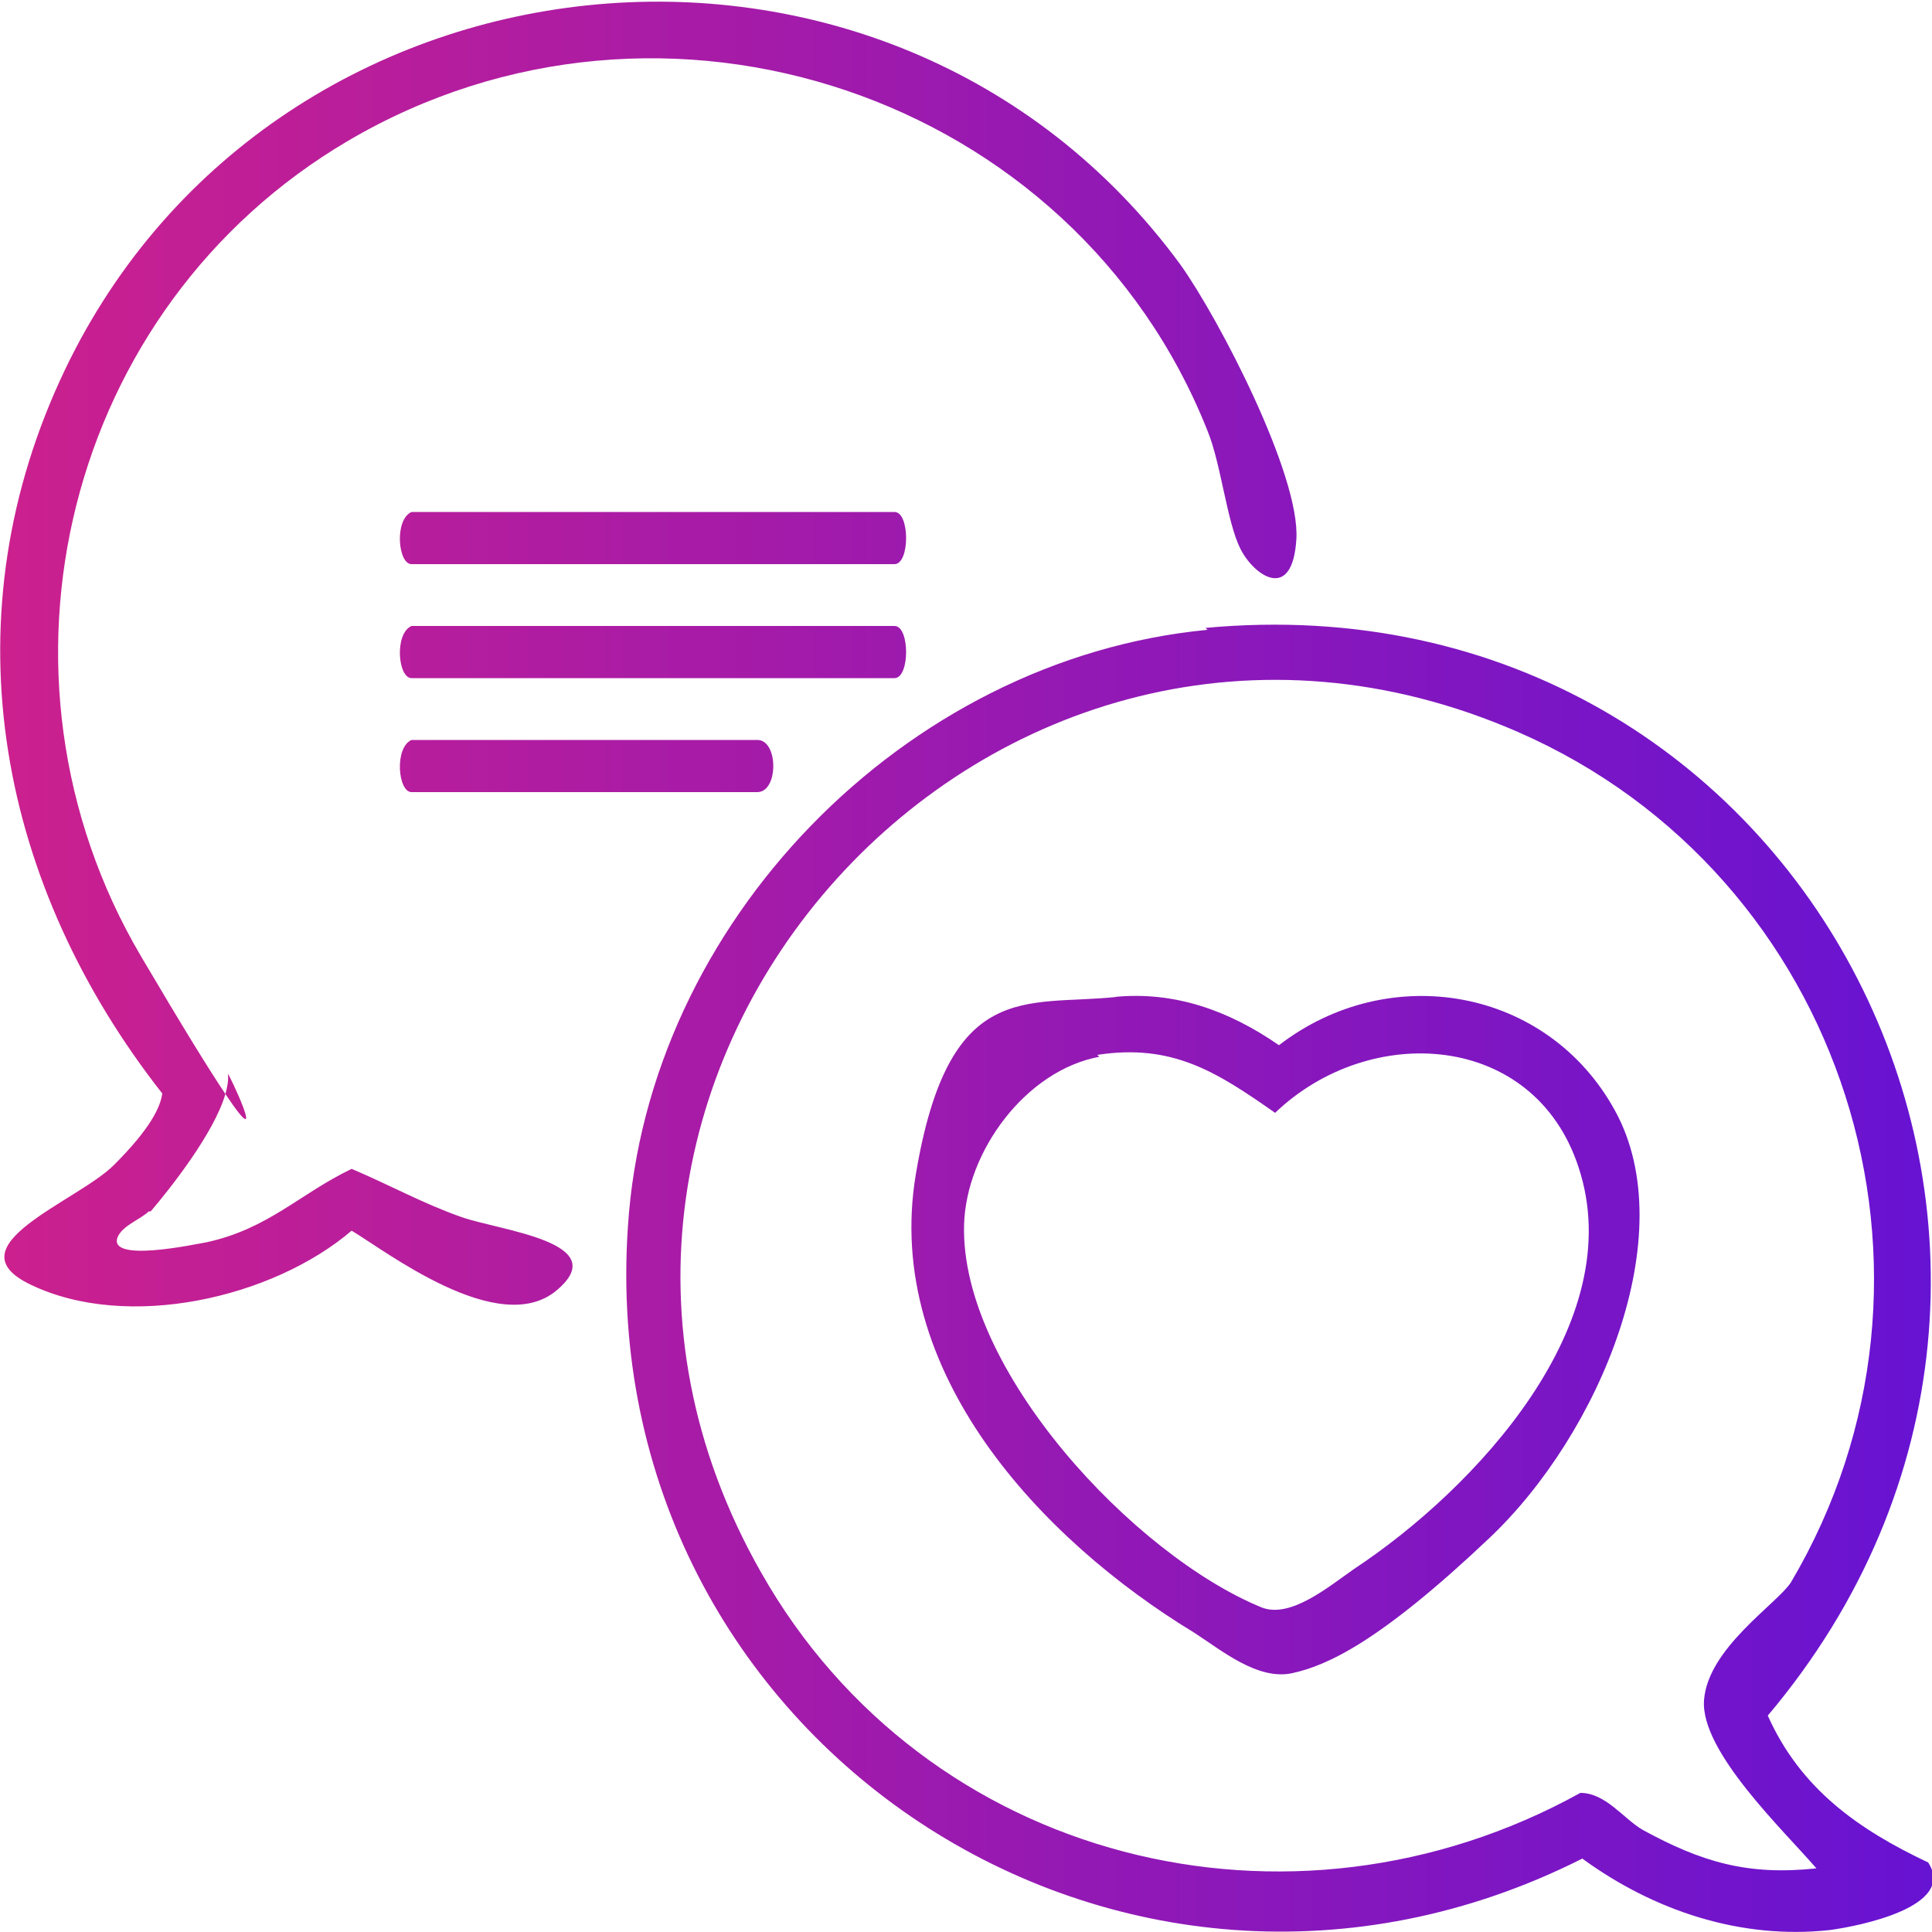 <?xml version="1.0" encoding="UTF-8"?> <svg xmlns="http://www.w3.org/2000/svg" width="50" height="50" viewBox="0 0 50 50" fill="none"><g clip-path="url(#clip0_2004_775)"><path d="M31.2 16.25C46.8 14.8 55.75 32.55 45.75 44.4C46.6 46.3 48.1 47.35 49.9 48.2C50.65 49.35 48.099 49.85 47.35 49.95C45.05 50.2 42.8 49.45 40.95 48.1C29.05 54.1 15.35 45.05 16.25 31.75C16.75 23.9 23.4 17.05 31.25 16.3L31.2 16.25ZM39.3 18.95C25.7 13 12.35 27.8 19.7 40.7C23.95 48.2 33.4 50.55 40.9 46.4C41.55 46.401 42 47.05 42.5 47.35C44.038 48.193 45.231 48.543 47.008 48.353C46.175 47.382 44.001 45.328 44.1 44C44.2 42.65 45.999 41.5 46.35 40.95C51.05 33 47.75 22.65 39.3 18.95ZM28.85 25.8C30.399 25.65 31.8 26.15 33.1 27.05C35.95 24.85 40.05 25.55 41.8 28.75C43.55 31.95 41.4 37.1 38.55 39.8C35.7 42.499 34.35 43.1 33.45 43.3C32.55 43.5 31.6 42.7 30.9 42.25C26.951 39.85 22.85 35.5 23.7 30.4C24.55 25.3 26.55 26.05 28.9 25.8H28.85ZM33 28.8C31.5 27.75 30.35 27 28.4 27.3L28.45 27.35C26.55 27.7 25 29.8 24.95 31.7C24.85 35.45 29.35 40.25 32.65 41.6C33.4 41.899 34.4 41.05 35.05 40.6C38.15 38.55 42.2 34.25 40.85 30.2C39.7 26.7 35.45 26.45 33 28.8ZM1.55 9.85C6.85 -1.75 23 -3.45 30.55 6.85C31.55 8.25 33.65 12.3 33.55 13.95C33.45 15.6 32.45 14.9 32.1 14.2C31.75 13.5 31.6 11.999 31.25 11.149C27.8 2.45 17.15 -1.15 9 3.649C1.7 7.949 -0.65 17.45 3.65 24.75C4.747 26.611 5.427 27.708 5.833 28.313C5.543 29.321 4.405 30.76 3.9 31.35H3.85C3.65 31.549 3.2 31.7 3.05 32C2.75 32.699 5.048 32.2 5.35 32.149C6.949 31.799 7.75 30.9 9.1 30.25C10.05 30.65 10.95 31.15 11.95 31.5C12.95 31.85 15.899 32.15 14.4 33.399C12.9 34.649 9.95 32.35 9.1 31.85C7.05 33.599 3.3 34.45 0.8 33.25C-1.3 32.25 2 31.099 2.95 30.149C3.9 29.2 4.15 28.65 4.2 28.3C0 22.95 -1.35 16.2 1.55 9.85ZM5.9 27.8C5.863 27.651 7.019 30.083 5.833 28.313C5.888 28.124 5.916 27.95 5.9 27.8ZM19.6 19.15C20.15 19.15 20.15 20.5 19.6 20.5H10.65C10.3 20.5 10.2 19.35 10.65 19.15H19.6ZM23.15 16.2C23.55 16.201 23.55 17.549 23.15 17.55H10.65C10.3 17.55 10.2 16.4 10.65 16.2H23.15ZM23.15 13.25C23.55 13.251 23.55 14.598 23.15 14.6H10.65C10.3 14.6 10.2 13.45 10.65 13.25H23.15Z" fill="url(#paint0_linear_2004_775)"></path></g><defs><linearGradient id="paint0_linear_2004_775" x1="0.005" y1="25.02" x2="50.037" y2="25.02" gradientUnits="userSpaceOnUse"><stop stop-color="#CC208E"></stop><stop offset="1" stop-color="#6713D2"></stop></linearGradient><clipPath id="clip0_2004_775"><rect width="50" height="50" fill="white"></rect></clipPath></defs></svg> 